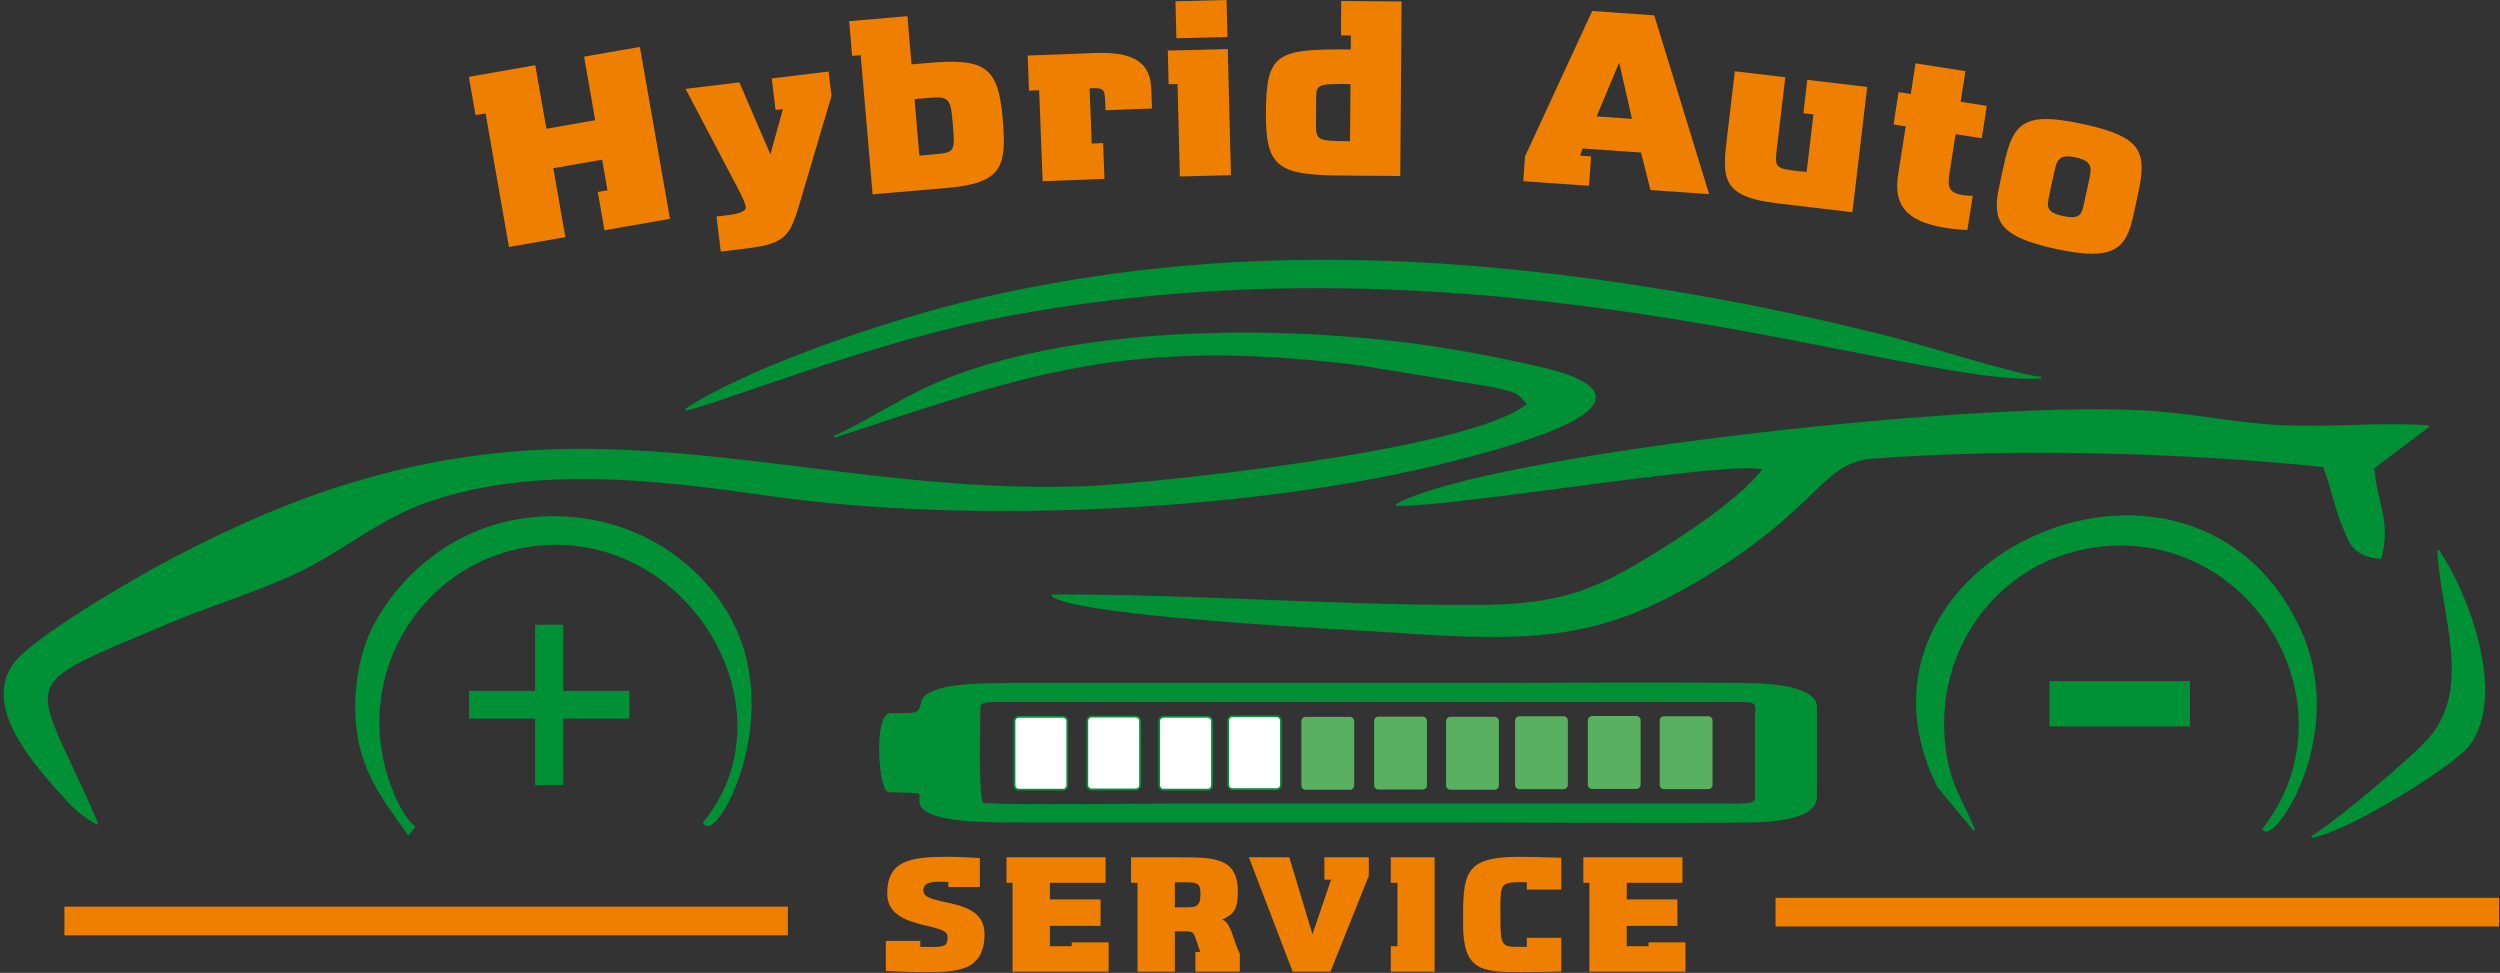 <?xml version="1.0" encoding="utf-8"?>
<!-- Generator: Adobe Illustrator 13.0.0, SVG Export Plug-In  -->
<!DOCTYPE svg PUBLIC "-//W3C//DTD SVG 1.1//EN" "http://www.w3.org/Graphics/SVG/1.1/DTD/svg11.dtd">
<svg version="1.1"
	 xmlns="http://www.w3.org/2000/svg" xmlns:xlink="http://www.w3.org/1999/xlink" xmlns:a="http://ns.adobe.com/AdobeSVGViewerExtensions/3.0/"
	 x="0px" y="0px" width="681px" height="265px" viewBox="-1 0 681 265" enable-background="new -1 0 681 265" xml:space="preserve">
<rect x="-1" y="0" width="681" height="265" fill="#333333" stroke="none"/>
<defs>
</defs>
<path fill-rule="evenodd" clip-rule="evenodd" fill="#009036" stroke="#009036" stroke-width="0.5" stroke-miterlimit="2.613" d="
	M226.241,118.986c52.465-17.171,79.089-27.589,143.068-19.733l36.188,5.919c7.146,1.58,7.034,1.685,9.697,4.924
	c-14.779,13.006-104.981,22.032-120.619,22.593c-48.722,1.75-89.553-9.565-134.601-10.161
	c-45.809-0.607-81.243,12.663-113.533,29.54c-11.165,5.836-38.06,21.593-43.417,28.647c-8.449,11.127,4.398,26.188,11.788,34.46
	c4.457,4.988,6.009,6.545,10.7,9.251c-17.846-41.79-24.876-36.19,20.399-55.27c10.629-4.479,26.325-9.253,36.742-14.692
	c10.917-5.701,20.47-13.688,32.956-17.987c29.202-10.056,62.634-5.989,93.595-1.554c54.259,7.771,132.751,4.109,185.641-9.576
	c14.36-3.716,63.128-16.149,23.272-25.262c-6.973-1.594-13.876-2.996-21.03-4.263c-40.137-7.112-98.378-7.936-137.519,6.5
	C246.002,107.327,237.061,114.102,226.241,118.986L226.241,118.986z"/>
<path fill-rule="evenodd" clip-rule="evenodd" fill="#009036" stroke="#009036" stroke-width="0.5" stroke-miterlimit="2.613" d="
	M379.387,137.565c17.244,0.222,91.872-12.762,100.118-9.84c-6.654,8.497-21.154,18.063-32.036,24.65
	c-14.481,8.765-24.156,12.531-45.506,12.649c-38.644,0.214-77.456-2.972-116.337-2.832c6.662,5.678,84.679,9.297,92.646,9.857
	c40.186,2.823,57.395,1.877,85.949-15.674c30.513-18.757,30.981-30.696,44.991-31.713c39.159-2.842,84.102-1.654,122.758,2.307
	c2.004,4.923,3.018,10.223,4.563,14.347c2.628,7.014,3.554,9.931,10.955,10.715c2.582-10.469-1.202-14.557-1.978-24.606
	l15.021-11.328c-13.277-0.877-25.918,0.531-39.061,0.014c-11.974-0.472-22.425-2.736-34.006-3.75
	C541.896,108.371,402.906,124.196,379.387,137.565L379.387,137.565z"/>
<path fill-rule="evenodd" clip-rule="evenodd" fill="#009036" stroke="#009036" stroke-width="0.5" stroke-miterlimit="2.613" d="
	M185.816,111.57c7.009-1.162,48.542-17.872,82.219-24.655c134.817-27.155,250.257,18.364,286.997,15.924
	c-4.723,0.086-33.378-8.987-42.143-11.161c-14.399-3.573-30.549-7.224-45.97-10.021c-68.458-12.42-133.587-15.823-201.231-0.126
	C240.733,87.322,202.901,100.315,185.816,111.57L185.816,111.57z"/>
<path fill-rule="evenodd" clip-rule="evenodd" fill="#009036" stroke="#009036" stroke-width="0.5" stroke-miterlimit="2.613" d="
	M536.801,226.131c-3.894-9.276-7.31-13.026-8.296-24.638c-2.417-28.46,18.896-53.1,48.148-53.135
	c39.171-0.047,63.429,45.993,38.892,77.472c2.564,4.512,23.497-26.104,9.531-55.144c-30.046-62.473-128.606-17.516-98.129,43.573
	L536.801,226.131L536.801,226.131z"/>
<path fill-rule="evenodd" clip-rule="evenodd" fill="#009036" stroke="#009036" stroke-width="0.5" stroke-miterlimit="2.613" d="
	M110.233,227.167c2.522-3.041,1.655-1.251,0.035-3.501c-1.826-2.537-0.42-0.294-1.889-2.768c-1.139-1.916-1.677-3.101-2.558-5.288
	c-13.041-32.424,9.762-66.277,42.882-67.413c39.894-1.368,66.431,46.079,42.074,75.913c2.898,5.961,22.013-28.278,7.05-55.642
	c-8.01-14.648-25.5-27.988-49.096-27.592c-23.34,0.393-39.474,14.529-47.441,28.939c-4.65,8.409-6.627,21.536-4.295,32.527
	C99.272,213.075,105.723,220.595,110.233,227.167L110.233,227.167z"/>
<path fill-rule="evenodd" clip-rule="evenodd" fill="#009036" stroke="#009036" stroke-width="0.5" stroke-miterlimit="2.613" d="
	M628.775,227.929c9.465-1.422,38.223-19.328,42.512-24.779c10.77-13.688-0.637-42.572-8.123-53.186
	c0.912,17.395,9.591,36.835-2.122,50.94C656.761,206.06,634.992,224.305,628.775,227.929L628.775,227.929z"/>
<path fill="#EE7F00" d="M131.271,30.894l6.372,36.396l15.363-2.69l-3.286-18.77l13.299-2.329l1.458,8.335l-2.643,0.463l1.827,10.435
	l17.841-3.123l-8.199-46.831l-15.198,2.661l3.03,17.307l-13.299,2.328l-3.03-17.307l-18.089,3.167l1.827,10.435L131.271,30.894
	L131.271,30.894z M199.905,51.125c0.883,1.715,2.094,4.041,2.241,5.26c0.156,1.282-2.386,1.916-4.633,2.188l-3.331,0.404
	l1.158,9.555l6.826-0.827c11.405-1.382,12.064-3.609,14.949-13.263l8.392-28.345l-0.799-6.605l-15.484,1.875l1.041,8.593
	l1.998-0.242l-3.407,12.32l-8.456-19.602l-14.651,1.775L199.905,51.125L199.905,51.125z M231.117,15.226l2.339-0.2l3.239,37.909
	l20.136-1.721c15.458-1.321,16.409-5.94,15.293-19.006c-1.205-14.095-4.851-16.377-20.307-15.056l-4.512,0.385l-1.122-13.13
	l-15.875,1.356L231.117,15.226L231.117,15.226z M258.506,33.372c0.698,8.174,0.698,8.174-5.485,8.703l-3.592,0.307l-1.314-15.382
	l3.592-0.307C257.472,26.199,257.934,26.679,258.506,33.372L258.506,33.372z M279.302,24.693l2.766-0.106l0.949,24.787l16.842-0.645
	l-0.372-9.747l-3.102,0.119l-0.575-15.041c3.855-0.147,4.114,0.037,4.257,3.781l0.083,2.194l12.654-0.484l-0.208-5.422
	c-0.245-6.39-3.829-10.131-15.225-9.695l-18.435,0.706L279.302,24.693L279.302,24.693z M333.362,10.074L333.108,0l-13.915,0.35
	l0.253,10.074L333.362,10.074L333.362,10.074z M317.099,13.778l0.23,9.169l2.431-0.061l0.633,25.184l13.916-0.35l-0.864-34.354
	L317.099,13.778L317.099,13.778z M364.284,9.64l2.683,0.02l-0.029,3.812c-20.041-0.153-22.982,0.858-23.105,17.007
	c-0.116,15.115,3.223,17.208,20.664,17.34l15.933,0.121l0.362-47.542l-16.437-0.125L364.284,9.64L364.284,9.64z M357.474,33.876
	l0.059-7.622c0.026-3.424,1.033-3.416,9.335-3.353l-0.119,15.567C358.195,38.404,357.439,38.398,357.474,33.876L357.474,33.876z
	 M431.848,50.6l0.556-7.99l-3.012-0.209l0.725-1.958l15.895,1.104l2.567,10.215l15.979,1.11l-14.94-48.696l-16.897-1.174
	L414.417,42.59l-0.471,6.767L431.848,50.6L431.848,50.6z M443.538,32.375l-9.62-0.668l6.146-14.661L443.538,32.375L443.538,32.375z
	 M469.485,37.052c-1.313,11.097-1.951,16.486,13.455,18.309l20.651,2.444l4.039-34.127l-16.322-1.932l-1.077,9.109l2.747,0.325
	l-1.853,15.652c-0.999-0.118-2.005-0.172-2.921-0.281c-5.663-0.669-5.784-1.074-5.185-6.142l2.292-19.373l-13.739-1.626
	L469.485,37.052L469.485,37.052z M514.799,33.902l3.314,0.518l-2.055,13.147c-1.156,7.403,1.16,12.669,13.009,14.52
	c1.988,0.311,3.914,0.481,5.85,0.587l1.465-9.382c-0.608,0.101-1.944-0.042-2.855-0.185c-4.309-0.673-3.979-2.779-3.271-7.311
	l1.446-9.254l7.124,1.113l1.376-8.807l-7.124-1.113l1.306-8.361l-13.587-2.123l-1.307,8.361l-3.313-0.518L514.799,33.902
	L514.799,33.902z M559.037,67.818c16.146,3.486,19.164-0.159,21.182-9.503l1.145-5.304c2.509-11.618,1.332-15.705-14.979-19.227
	c-16.147-3.486-19.028-0.474-21.578,11.334l-1.145,5.304C541.63,59.831,542.889,64.332,559.037,67.818L559.037,67.818z
	 M564.421,42.877c4.754,1.026,4.331,2.983,3.649,6.14l-1.308,6.062c-0.709,3.283-1.036,4.799-5.79,3.772
	c-4.755-1.026-4.4-2.667-3.719-5.825l1.309-6.062C559.23,43.871,559.666,41.85,564.421,42.877L564.421,42.877z"/>
<polygon fill-rule="evenodd" clip-rule="evenodd" fill="#EE7F00" points="16.552,246.97 213.629,246.97 213.629,254.782 
	16.552,254.782 16.552,246.97 "/>
<path fill="#EE7F00" d="M250.303,264.824c9.291,0,16.878-0.127,16.878-10.418c0-10.588-16.658-7.157-16.658-11.816
	c0-2.16,2.034-2.414,4.948-2.414c0.66,0,1.264,0.085,1.869,0.085v1.355h8.576v-7.878c-2.968-0.212-5.992-0.339-8.961-0.339
	c-10.17,0-16.273,1.102-16.273,10.037c0,10.08,16.438,7.624,16.438,11.689c0,2.245-0.439,2.838-4.068,2.838
	c-1.21,0-2.31-0.043-3.354-0.043v-1.609h-9.401v8.174C243.595,264.655,246.894,264.824,250.303,264.824L250.303,264.824z
	 M274.823,240.473v24.225h26.169v-8.004h-10.061v1.059h-5.938v-5.548h13.799v-7.2h-13.799v-4.531h15.174v-6.946h-26.995v6.946
	H274.823L274.823,240.473z M307.095,240.473h1.759v24.225h10.171v-11.012h2.584c3.133,0,2.419,0.34,4.343,5.633h-1.319v5.379h12.095
	v-4.87c-1.76-3.473-2.419-8.767-4.838-9.317c3.244-1.567,4.288-2.584,4.288-7.793c0-9.19-6.707-9.19-16.108-9.19h-12.975V240.473
	L307.095,240.473z M326.008,243.479c0,3.685-1.32,3.685-4.509,3.685h-2.474v-6.818h2.09
	C324.963,240.346,326.008,240.346,326.008,243.479L326.008,243.479z M351.133,264.697h10.281l10.446-26.131v-5.04h-12.096v6.1h1.814
	l-5.059,14.864l-6.321-20.964h-10.997L351.133,264.697L351.133,264.697z M377.853,240.473h1.814v17.279h-1.814v6.945h11.931v-31.171
	h-11.931V240.473L377.853,240.473z M414.908,257.921h-2.089c-5.113,0-5.113-0.169-5.113-10.122c0-6.86,0-7.496,5.718-7.496
	c0.439,0,0.935,0,1.484,0.043v1.99h9.401v-8.683c-3.849-0.084-7.697-0.254-11.601-0.254c-15.174,0-15.174,4.786-15.174,18.212
	c0,12.535,4.673,13.213,15.449,13.213c3.684,0,7.477-0.042,11.325-0.169v-9.19h-9.401V257.921L414.908,257.921z M431.951,240.473
	v24.225h26.17v-8.004h-10.061v1.059h-5.938v-5.548h13.8v-7.2h-13.8v-4.531h15.175v-6.946h-26.995v6.946H431.951L431.951,240.473z"/>
<polygon fill-rule="evenodd" clip-rule="evenodd" fill="#EE7F00" points="482.658,244.565 679.735,244.565 679.735,252.378 
	482.658,252.378 482.658,244.565 "/>
<path fill-rule="evenodd" clip-rule="evenodd" fill="#009036" d="M477.031,217.832l-0.003-21.731c0-5.071,1.901-4.901-8.218-4.876
	l-196.388-0.008c-5.441-0.012-6.368,0.094-6.366,1.762c0.005,4.487-0.615,24.601,0.835,25.787
	c10.702,0.585,39.919,0.113,52.556,0.113c17.621,0.001,35.241,0,52.862,0h92.299c2.241,0,4.563,0.026,6.78,0.02
	c0.896-0.002,2.321-0.001,3.132-0.078C476.118,218.669,476.611,218.505,477.031,217.832L477.031,217.832z M249.838,219.695
	c-1.787-4.283,3.591-3.44-8.983-3.927c-2.469-0.8-3.969-20.444,0.361-21.452l5.231-0.11c5.027-0.01,1.787-3.421,5.511-5.41
	c4.033-2.155,10.433-2.769,22.178-2.76l120.829,0.002c26.232,0,53.674-0.244,79.755-0.002c12.428,0.116,19.146,2.521,19.221,6.434
	l-0.007,24.588c0.03,4.033-5.083,6.696-17.563,6.964c-13.313,0.284-63.196,0.018-80.566,0.018l-119.989,0.001
	C262.019,224.045,252.413,223.378,249.838,219.695L249.838,219.695z"/>
<polygon fill="#009036" points="144.759,213.851 144.759,195.753 126.755,195.753 126.755,188.182 144.759,188.182 144.759,170.178 
	152.423,170.178 152.423,188.182 170.428,188.182 170.428,195.753 152.423,195.753 152.423,213.851 144.759,213.851 "/>
<polygon fill="#009036" points="557.275,197.893 557.275,185.513 595.539,185.513 595.539,197.893 557.275,197.893 "/>
<path fill-rule="evenodd" clip-rule="evenodd" fill="#5AB061" d="M452.278,195.104h12.054c0.642,0,1.166,0.524,1.166,1.166v17.527
	c0,0.642-0.524,1.166-1.166,1.166h-12.054c-0.642,0-1.166-0.524-1.166-1.166v-17.527
	C451.112,195.629,451.637,195.104,452.278,195.104L452.278,195.104z"/>
<path fill-rule="evenodd" clip-rule="evenodd" fill="#5AB061" d="M432.691,195.047h12.054c0.642,0,1.166,0.524,1.166,1.165v17.527
	c0,0.642-0.524,1.166-1.166,1.166h-12.054c-0.641,0-1.166-0.524-1.166-1.166v-17.527
	C431.525,195.571,432.051,195.047,432.691,195.047L432.691,195.047z"/>
<path fill-rule="evenodd" clip-rule="evenodd" fill="#5AB061" d="M412.864,195.114h12.054c0.642,0,1.166,0.524,1.166,1.166v17.527
	c0,0.642-0.524,1.166-1.166,1.166h-12.054c-0.642,0-1.166-0.524-1.166-1.166V196.28
	C411.698,195.639,412.223,195.114,412.864,195.114L412.864,195.114z"/>
<path fill-rule="evenodd" clip-rule="evenodd" fill="#5AB061" d="M394.077,195.26h12.054c0.642,0,1.166,0.524,1.166,1.166v17.527
	c0,0.642-0.524,1.166-1.166,1.166h-12.054c-0.642,0-1.166-0.524-1.166-1.166v-17.527C392.911,195.784,393.436,195.26,394.077,195.26
	L394.077,195.26z"/>
<path fill-rule="evenodd" clip-rule="evenodd" fill="#5AB061" d="M374.49,195.201h12.054c0.642,0,1.166,0.524,1.166,1.166v17.527
	c0,0.642-0.524,1.166-1.166,1.166H374.49c-0.642,0-1.166-0.524-1.166-1.166v-17.527C373.324,195.726,373.849,195.201,374.49,195.201
	L374.49,195.201z"/>
<path fill-rule="evenodd" clip-rule="evenodd" fill="#5AB061" d="M354.663,195.27h12.054c0.642,0,1.166,0.524,1.166,1.166v17.527
	c0,0.642-0.524,1.166-1.166,1.166h-12.054c-0.642,0-1.166-0.524-1.166-1.166v-17.527C353.497,195.794,354.021,195.27,354.663,195.27
	L354.663,195.27z"/>
<path fill-rule="evenodd" clip-rule="evenodd" fill="#FFFFFF" stroke="#009036" stroke-width="0.5" stroke-miterlimit="2.613" d="
	M334.714,195.104h12.054c0.642,0,1.166,0.524,1.166,1.165v17.527c0,0.642-0.524,1.166-1.166,1.166h-12.054
	c-0.641,0-1.166-0.524-1.166-1.166V196.27C333.549,195.629,334.073,195.104,334.714,195.104L334.714,195.104z"/>
<path fill-rule="evenodd" clip-rule="evenodd" fill="#FFFFFF" stroke="#009036" stroke-width="0.5" stroke-miterlimit="2.613" d="
	M315.927,195.249h12.054c0.641,0,1.166,0.524,1.166,1.166v17.527c0,0.642-0.524,1.166-1.166,1.166h-12.054
	c-0.642,0-1.166-0.524-1.166-1.166v-17.527C314.761,195.773,315.286,195.249,315.927,195.249L315.927,195.249z"/>
<path fill-rule="evenodd" clip-rule="evenodd" fill="#FFFFFF" stroke="#009036" stroke-width="0.5" stroke-miterlimit="2.613" d="
	M296.341,195.191h12.054c0.642,0,1.166,0.524,1.166,1.166v17.526c0,0.642-0.524,1.166-1.166,1.166h-12.054
	c-0.642,0-1.166-0.524-1.166-1.166v-17.526C295.175,195.716,295.699,195.191,296.341,195.191L296.341,195.191z"/>
<path fill-rule="evenodd" clip-rule="evenodd" fill="#FFFFFF" stroke="#009036" stroke-width="0.5" stroke-miterlimit="2.613" d="
	M276.513,195.259h12.054c0.642,0,1.166,0.524,1.166,1.166v17.527c0,0.642-0.524,1.166-1.166,1.166h-12.054
	c-0.641,0-1.166-0.524-1.166-1.166v-17.527C275.348,195.783,275.872,195.259,276.513,195.259L276.513,195.259z"/>
</svg>

